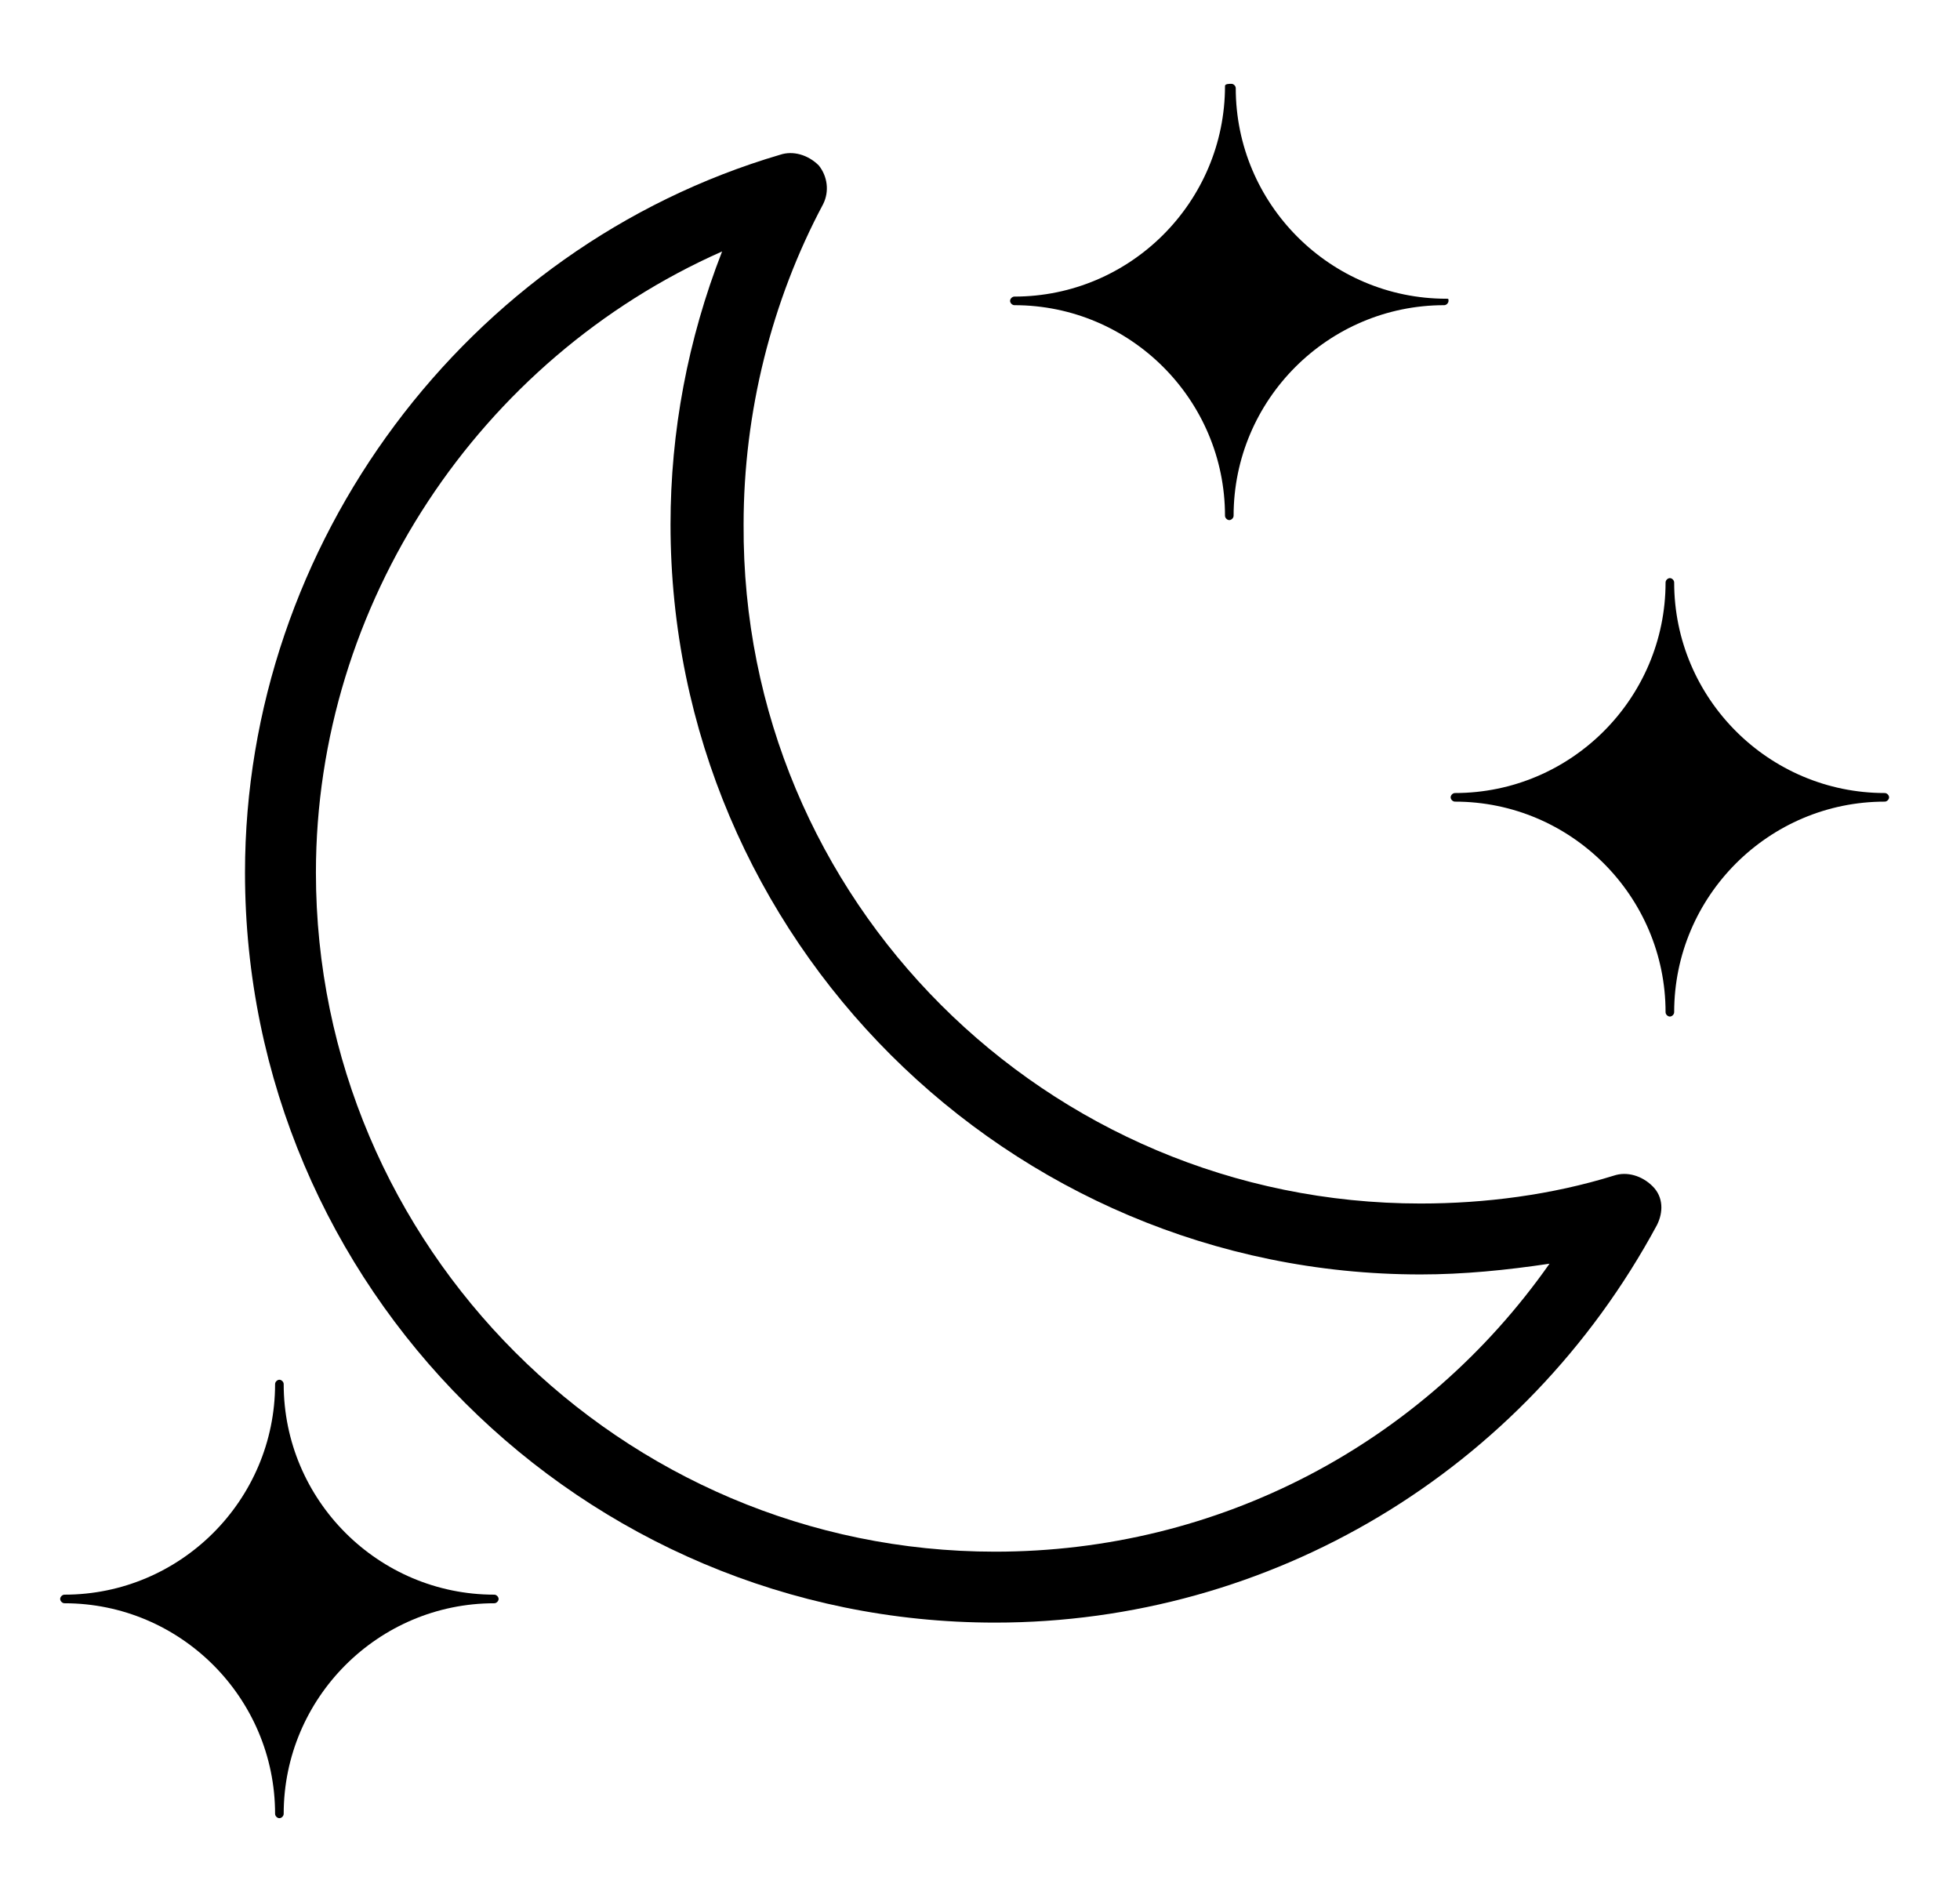 <?xml version="1.0" encoding="utf-8"?>
<!-- Generator: Adobe Illustrator 22.1.0, SVG Export Plug-In . SVG Version: 6.00 Build 0)  -->
<svg version="1.1" id="レイヤー_1" xmlns="http://www.w3.org/2000/svg" xmlns:xlink="http://www.w3.org/1999/xlink" x="0px"
	 y="0px" viewBox="0 0 91.2 88.5" style="enable-background:new 0 0 91.2 88.5;" xml:space="preserve">
<path d="M46.3,75.5c-19.2,0-34.9-15.6-34.9-34.9c0-15.3,10.3-29.1,24.9-33.4c0.6-0.2,1.3,0,1.8,0.5c0.4,0.5,0.5,1.2,0.2,1.8
	c-2.4,4.5-3.7,9.7-3.7,14.9C34.5,41.9,48.7,56,66.1,56c3,0,6.1-0.4,9-1.3c0.6-0.2,1.3,0,1.8,0.5s0.5,1.2,0.2,1.8
	C70.9,68.5,59.1,75.5,46.3,75.5z M33.6,11.7c-11.3,5-18.9,16.4-18.9,28.9c0,17.4,14.2,31.6,31.6,31.6c10.4,0,19.9-5,25.8-13.4
	c-2,0.3-4,0.5-6,0.5c-19.2,0-34.9-15.6-34.9-34.9C31.2,20.1,32,15.8,33.6,11.7z"/>
<g>
	<path d="M87.7,36.9c-5.4,0-9.8-4.4-9.8-9.8c0-0.1-0.1-0.2-0.2-0.2s-0.2,0.1-0.2,0.2c0,5.4-4.4,9.8-9.8,9.8c-0.1,0-0.2,0.1-0.2,0.2
		s0.1,0.2,0.2,0.2c5.4,0,9.8,4.4,9.8,9.8c0,0.1,0.1,0.2,0.2,0.2s0.2-0.1,0.2-0.2c0-5.4,4.4-9.8,9.8-9.8c0.1,0,0.2-0.1,0.2-0.2
		S87.8,36.9,87.7,36.9z"/>
	<path d="M67.3,13.9c-5.4,0-9.8-4.4-9.8-9.8c0-0.1-0.1-0.2-0.2-0.2S57,3.9,57,4c0,5.4-4.4,9.8-9.8,9.8c-0.1,0-0.2,0.1-0.2,0.2
		s0.1,0.2,0.2,0.2c5.4,0,9.8,4.4,9.8,9.8c0,0.1,0.1,0.2,0.2,0.2s0.2-0.1,0.2-0.2c0-5.4,4.4-9.8,9.8-9.8c0.1,0,0.2-0.1,0.2-0.2
		S67.4,13.9,67.3,13.9z"/>
	<path d="M23,74.2c-5.4,0-9.8-4.4-9.8-9.8c0-0.1-0.1-0.2-0.2-0.2s-0.2,0.1-0.2,0.2c0,5.4-4.4,9.8-9.8,9.8c-0.1,0-0.2,0.1-0.2,0.2
		s0.1,0.2,0.2,0.2c5.4,0,9.8,4.4,9.8,9.8c0,0.1,0.1,0.2,0.2,0.2s0.2-0.1,0.2-0.2c0-5.4,4.4-9.8,9.8-9.8c0.1,0,0.2-0.1,0.2-0.2
		S23.1,74.2,23,74.2z"/>
</g>
</svg>
